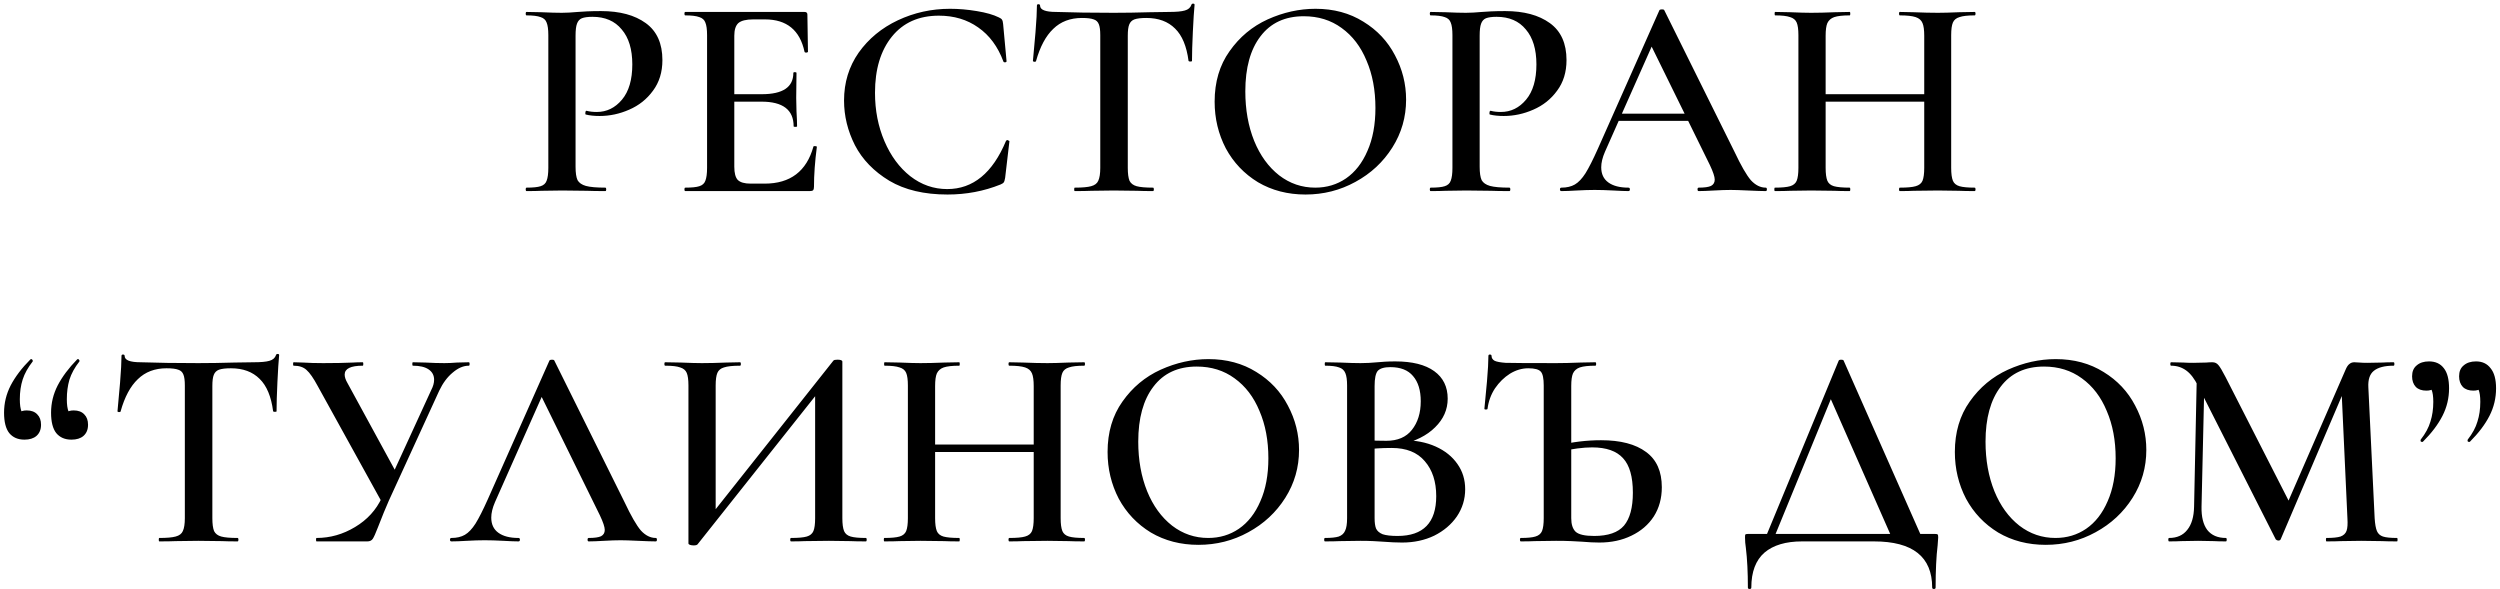 <?xml version="1.0" encoding="UTF-8"?> <svg xmlns="http://www.w3.org/2000/svg" width="157" height="37" viewBox="0 0 157 37" fill="none"><path d="M36.145 10.47C36.145 10.854 36.187 11.136 36.271 11.316C36.367 11.484 36.541 11.604 36.793 11.676C37.057 11.748 37.465 11.784 38.017 11.784C38.053 11.784 38.071 11.82 38.071 11.892C38.071 11.964 38.053 12 38.017 12C37.525 12 37.141 11.994 36.865 11.982L35.299 11.964L34.003 11.982C33.775 11.994 33.463 12 33.067 12C33.031 12 33.013 11.964 33.013 11.892C33.013 11.82 33.031 11.784 33.067 11.784C33.475 11.784 33.769 11.754 33.949 11.694C34.141 11.634 34.267 11.52 34.327 11.352C34.399 11.172 34.435 10.902 34.435 10.542V2.208C34.435 1.848 34.399 1.584 34.327 1.416C34.267 1.248 34.141 1.134 33.949 1.074C33.757 1.002 33.463 0.966 33.067 0.966C33.031 0.966 33.013 0.93 33.013 0.858C33.013 0.786 33.031 0.75 33.067 0.75L34.003 0.768C34.531 0.792 34.957 0.804 35.281 0.804C35.557 0.804 35.893 0.786 36.289 0.75C36.433 0.738 36.625 0.726 36.865 0.714C37.117 0.702 37.411 0.696 37.747 0.696C38.923 0.696 39.859 0.948 40.555 1.452C41.251 1.956 41.599 2.73 41.599 3.774C41.599 4.53 41.401 5.172 41.005 5.7C40.621 6.228 40.123 6.624 39.511 6.888C38.911 7.152 38.293 7.284 37.657 7.284C37.321 7.284 37.033 7.254 36.793 7.194C36.769 7.194 36.757 7.164 36.757 7.104C36.757 7.068 36.763 7.032 36.775 6.996C36.799 6.96 36.823 6.948 36.847 6.96C37.027 7.008 37.237 7.032 37.477 7.032C38.101 7.032 38.629 6.774 39.061 6.258C39.493 5.742 39.709 5.004 39.709 4.044C39.709 3.096 39.487 2.364 39.043 1.848C38.611 1.32 37.999 1.056 37.207 1.056C36.919 1.056 36.697 1.086 36.541 1.146C36.397 1.206 36.295 1.32 36.235 1.488C36.175 1.644 36.145 1.896 36.145 2.244V10.47ZM43.036 12C43 12 42.982 11.964 42.982 11.892C42.982 11.82 43 11.784 43.036 11.784C43.444 11.784 43.738 11.754 43.918 11.694C44.11 11.634 44.236 11.52 44.296 11.352C44.368 11.172 44.404 10.902 44.404 10.542V2.208C44.404 1.848 44.368 1.584 44.296 1.416C44.236 1.248 44.11 1.134 43.918 1.074C43.726 1.002 43.432 0.966 43.036 0.966C43 0.966 42.982 0.93 42.982 0.858C42.982 0.786 43 0.75 43.036 0.75H50.524C50.644 0.75 50.704 0.804 50.704 0.912L50.74 3.252C50.74 3.276 50.704 3.294 50.632 3.306C50.572 3.306 50.536 3.288 50.524 3.252C50.236 1.896 49.408 1.218 48.04 1.218H47.302C46.858 1.218 46.546 1.296 46.366 1.452C46.198 1.608 46.114 1.872 46.114 2.244V10.47C46.114 10.866 46.186 11.142 46.33 11.298C46.486 11.454 46.756 11.532 47.14 11.532H48.022C49.63 11.532 50.65 10.758 51.082 9.21C51.082 9.186 51.112 9.174 51.172 9.174C51.256 9.174 51.298 9.192 51.298 9.228C51.178 10.14 51.118 10.974 51.118 11.73C51.118 11.826 51.1 11.898 51.064 11.946C51.028 11.982 50.956 12 50.848 12H43.036ZM49.84 7.932C49.84 6.9 49.168 6.384 47.824 6.384H45.304V5.916H47.842C49.162 5.916 49.822 5.472 49.822 4.584C49.822 4.548 49.852 4.53 49.912 4.53C49.984 4.53 50.02 4.548 50.02 4.584L50.002 6.15L50.02 6.996C50.044 7.38 50.056 7.692 50.056 7.932C50.056 7.956 50.02 7.968 49.948 7.968C49.876 7.968 49.84 7.956 49.84 7.932ZM59.666 0.552C60.206 0.552 60.764 0.6 61.34 0.696C61.928 0.792 62.39 0.924 62.726 1.092C62.834 1.14 62.9 1.188 62.924 1.236C62.96 1.284 62.984 1.374 62.996 1.506L63.212 3.846C63.212 3.882 63.182 3.906 63.122 3.918C63.062 3.918 63.026 3.9 63.014 3.864C62.666 2.928 62.138 2.214 61.43 1.722C60.734 1.23 59.912 0.984 58.964 0.984C57.704 0.984 56.72 1.422 56.012 2.298C55.304 3.174 54.95 4.35 54.95 5.826C54.95 6.93 55.148 7.944 55.544 8.868C55.94 9.792 56.48 10.524 57.164 11.064C57.86 11.604 58.634 11.874 59.486 11.874C61.106 11.874 62.336 10.866 63.176 8.85C63.2 8.814 63.23 8.796 63.266 8.796C63.29 8.796 63.314 8.808 63.338 8.832C63.374 8.844 63.392 8.856 63.392 8.868L63.122 11.172C63.098 11.316 63.068 11.412 63.032 11.46C63.008 11.496 62.942 11.538 62.834 11.586C61.79 12.006 60.68 12.216 59.504 12.216C58.04 12.216 56.822 11.928 55.85 11.352C54.878 10.764 54.158 10.02 53.69 9.12C53.234 8.22 53.006 7.284 53.006 6.312C53.006 5.184 53.312 4.182 53.924 3.306C54.548 2.43 55.37 1.752 56.39 1.272C57.41 0.792 58.502 0.552 59.666 0.552ZM67.945 1.128C67.213 1.128 66.613 1.356 66.145 1.812C65.677 2.256 65.317 2.928 65.065 3.828C65.065 3.864 65.029 3.882 64.957 3.882C64.897 3.87 64.867 3.852 64.867 3.828C64.915 3.36 64.969 2.76 65.029 2.028C65.089 1.284 65.119 0.726 65.119 0.354C65.119 0.294 65.149 0.264 65.209 0.264C65.281 0.264 65.317 0.294 65.317 0.354C65.317 0.618 65.653 0.75 66.325 0.75C67.357 0.786 68.563 0.804 69.943 0.804C70.651 0.804 71.401 0.792 72.193 0.768L73.417 0.75C73.873 0.75 74.203 0.72 74.407 0.66C74.623 0.6 74.761 0.48 74.821 0.3C74.833 0.252 74.869 0.228 74.929 0.228C74.989 0.228 75.019 0.252 75.019 0.3C74.983 0.672 74.947 1.236 74.911 1.992C74.875 2.748 74.857 3.36 74.857 3.828C74.857 3.852 74.821 3.864 74.749 3.864C74.689 3.864 74.653 3.852 74.641 3.828C74.521 2.904 74.239 2.226 73.795 1.794C73.351 1.35 72.751 1.128 71.995 1.128C71.659 1.128 71.407 1.158 71.239 1.218C71.083 1.278 70.975 1.386 70.915 1.542C70.855 1.686 70.825 1.92 70.825 2.244V10.542C70.825 10.902 70.861 11.172 70.933 11.352C71.017 11.52 71.167 11.634 71.383 11.694C71.599 11.754 71.941 11.784 72.409 11.784C72.445 11.784 72.463 11.82 72.463 11.892C72.463 11.964 72.445 12 72.409 12C71.989 12 71.659 11.994 71.419 11.982L69.943 11.964L68.539 11.982C68.287 11.994 67.939 12 67.495 12C67.471 12 67.459 11.964 67.459 11.892C67.459 11.82 67.471 11.784 67.495 11.784C67.963 11.784 68.305 11.754 68.521 11.694C68.749 11.634 68.899 11.52 68.971 11.352C69.055 11.172 69.097 10.902 69.097 10.542V2.208C69.097 1.896 69.067 1.668 69.007 1.524C68.947 1.368 68.839 1.266 68.683 1.218C68.527 1.158 68.281 1.128 67.945 1.128ZM81.986 12.216C80.87 12.216 79.874 11.958 78.998 11.442C78.133 10.914 77.462 10.206 76.981 9.318C76.513 8.418 76.279 7.44 76.279 6.384C76.279 5.148 76.591 4.092 77.216 3.216C77.84 2.328 78.638 1.662 79.609 1.218C80.594 0.774 81.596 0.552 82.615 0.552C83.755 0.552 84.757 0.822 85.621 1.362C86.486 1.89 87.145 2.592 87.602 3.468C88.07 4.344 88.303 5.274 88.303 6.258C88.303 7.35 88.016 8.352 87.439 9.264C86.864 10.176 86.09 10.896 85.118 11.424C84.157 11.952 83.114 12.216 81.986 12.216ZM82.597 11.784C83.317 11.784 83.96 11.592 84.523 11.208C85.1 10.812 85.549 10.236 85.874 9.48C86.21 8.724 86.377 7.824 86.377 6.78C86.377 5.664 86.192 4.674 85.82 3.81C85.46 2.934 84.938 2.25 84.254 1.758C83.582 1.266 82.79 1.02 81.877 1.02C80.701 1.02 79.796 1.44 79.159 2.28C78.523 3.108 78.206 4.26 78.206 5.736C78.206 6.888 78.391 7.926 78.763 8.85C79.135 9.762 79.657 10.482 80.329 11.01C81.001 11.526 81.757 11.784 82.597 11.784ZM92.923 10.47C92.923 10.854 92.965 11.136 93.049 11.316C93.145 11.484 93.319 11.604 93.571 11.676C93.835 11.748 94.243 11.784 94.795 11.784C94.831 11.784 94.849 11.82 94.849 11.892C94.849 11.964 94.831 12 94.795 12C94.303 12 93.919 11.994 93.643 11.982L92.077 11.964L90.781 11.982C90.553 11.994 90.241 12 89.845 12C89.809 12 89.791 11.964 89.791 11.892C89.791 11.82 89.809 11.784 89.845 11.784C90.253 11.784 90.547 11.754 90.727 11.694C90.919 11.634 91.045 11.52 91.105 11.352C91.177 11.172 91.213 10.902 91.213 10.542V2.208C91.213 1.848 91.177 1.584 91.105 1.416C91.045 1.248 90.919 1.134 90.727 1.074C90.535 1.002 90.241 0.966 89.845 0.966C89.809 0.966 89.791 0.93 89.791 0.858C89.791 0.786 89.809 0.75 89.845 0.75L90.781 0.768C91.309 0.792 91.735 0.804 92.059 0.804C92.335 0.804 92.671 0.786 93.067 0.75C93.211 0.738 93.403 0.726 93.643 0.714C93.895 0.702 94.189 0.696 94.525 0.696C95.701 0.696 96.637 0.948 97.333 1.452C98.029 1.956 98.377 2.73 98.377 3.774C98.377 4.53 98.179 5.172 97.783 5.7C97.399 6.228 96.901 6.624 96.289 6.888C95.689 7.152 95.071 7.284 94.435 7.284C94.099 7.284 93.811 7.254 93.571 7.194C93.547 7.194 93.535 7.164 93.535 7.104C93.535 7.068 93.541 7.032 93.553 6.996C93.577 6.96 93.601 6.948 93.625 6.96C93.805 7.008 94.015 7.032 94.255 7.032C94.879 7.032 95.407 6.774 95.839 6.258C96.271 5.742 96.487 5.004 96.487 4.044C96.487 3.096 96.265 2.364 95.821 1.848C95.389 1.32 94.777 1.056 93.985 1.056C93.697 1.056 93.475 1.086 93.319 1.146C93.175 1.206 93.073 1.32 93.013 1.488C92.953 1.644 92.923 1.896 92.923 2.244V10.47ZM101.547 7.14H106.587L106.713 7.59H101.313L101.547 7.14ZM110.889 11.784C110.937 11.784 110.961 11.82 110.961 11.892C110.961 11.964 110.937 12 110.889 12C110.661 12 110.295 11.988 109.791 11.964C109.287 11.94 108.921 11.928 108.693 11.928C108.393 11.928 108.039 11.94 107.631 11.964C107.223 11.988 106.905 12 106.677 12C106.629 12 106.605 11.964 106.605 11.892C106.605 11.82 106.629 11.784 106.677 11.784C107.037 11.784 107.295 11.748 107.451 11.676C107.607 11.592 107.685 11.46 107.685 11.28C107.685 11.1 107.583 10.794 107.379 10.362L103.617 2.712L104.355 1.506L100.791 9.534C100.635 9.894 100.557 10.218 100.557 10.506C100.557 10.926 100.707 11.244 101.007 11.46C101.307 11.676 101.727 11.784 102.267 11.784C102.327 11.784 102.357 11.82 102.357 11.892C102.357 11.964 102.327 12 102.267 12C102.051 12 101.739 11.988 101.331 11.964C100.875 11.94 100.479 11.928 100.143 11.928C99.819 11.928 99.441 11.94 99.009 11.964C98.625 11.988 98.307 12 98.055 12C97.995 12 97.965 11.964 97.965 11.892C97.965 11.82 97.995 11.784 98.055 11.784C98.391 11.784 98.673 11.718 98.901 11.586C99.129 11.454 99.351 11.22 99.567 10.884C99.783 10.536 100.041 10.026 100.341 9.354L104.211 0.642C104.235 0.606 104.289 0.588 104.373 0.588C104.457 0.588 104.505 0.606 104.517 0.642L108.927 9.534C109.335 10.398 109.677 10.992 109.953 11.316C110.241 11.628 110.553 11.784 110.889 11.784ZM120.842 2.244C120.842 1.884 120.806 1.62 120.734 1.452C120.662 1.272 120.518 1.146 120.302 1.074C120.086 1.002 119.756 0.966 119.312 0.966C119.276 0.966 119.258 0.93 119.258 0.858C119.258 0.786 119.276 0.75 119.312 0.75L120.176 0.768C120.752 0.792 121.262 0.804 121.706 0.804C122.03 0.804 122.468 0.792 123.02 0.768L124.01 0.75C124.046 0.75 124.064 0.786 124.064 0.858C124.064 0.93 124.046 0.966 124.01 0.966C123.578 0.966 123.26 1.002 123.056 1.074C122.852 1.134 122.714 1.248 122.642 1.416C122.57 1.584 122.534 1.848 122.534 2.208V10.542C122.534 10.902 122.57 11.172 122.642 11.352C122.714 11.52 122.852 11.634 123.056 11.694C123.26 11.754 123.578 11.784 124.01 11.784C124.046 11.784 124.064 11.82 124.064 11.892C124.064 11.964 124.046 12 124.01 12C123.602 12 123.272 11.994 123.02 11.982L121.706 11.964L120.176 11.982C119.96 11.994 119.672 12 119.312 12C119.276 12 119.258 11.964 119.258 11.892C119.258 11.82 119.276 11.784 119.312 11.784C119.768 11.784 120.098 11.754 120.302 11.694C120.518 11.634 120.662 11.52 120.734 11.352C120.806 11.172 120.842 10.902 120.842 10.542V2.244ZM113.732 5.916H121.616V6.384H113.732V5.916ZM112.94 2.208C112.94 1.848 112.904 1.584 112.832 1.416C112.76 1.248 112.622 1.134 112.418 1.074C112.214 1.002 111.902 0.966 111.482 0.966C111.458 0.966 111.446 0.93 111.446 0.858C111.446 0.786 111.458 0.75 111.482 0.75L112.436 0.768C112.988 0.792 113.42 0.804 113.732 0.804C114.152 0.804 114.65 0.792 115.226 0.768L116.162 0.75C116.186 0.75 116.198 0.786 116.198 0.858C116.198 0.93 116.186 0.966 116.162 0.966C115.73 0.966 115.406 1.002 115.19 1.074C114.986 1.146 114.842 1.272 114.758 1.452C114.686 1.62 114.65 1.884 114.65 2.244V10.542C114.65 10.902 114.686 11.172 114.758 11.352C114.83 11.52 114.968 11.634 115.172 11.694C115.388 11.754 115.718 11.784 116.162 11.784C116.186 11.784 116.198 11.82 116.198 11.892C116.198 11.964 116.186 12 116.162 12C115.754 12 115.436 11.994 115.208 11.982L113.732 11.964L112.418 11.982C112.19 11.994 111.872 12 111.464 12C111.44 12 111.428 11.964 111.428 11.892C111.428 11.82 111.44 11.784 111.464 11.784C111.896 11.784 112.214 11.754 112.418 11.694C112.622 11.634 112.76 11.52 112.832 11.352C112.904 11.172 112.94 10.902 112.94 10.542V2.208ZM1.533 27.61C1.125 27.61 0.807 27.472 0.579 27.196C0.363 26.92 0.255 26.494 0.255 25.918C0.255 25.318 0.393 24.748 0.669 24.208C0.957 23.656 1.371 23.11 1.911 22.57C1.923 22.558 1.941 22.552 1.965 22.552C2.001 22.552 2.025 22.57 2.037 22.606C2.061 22.63 2.067 22.66 2.055 22.696C1.755 23.08 1.545 23.458 1.425 23.83C1.305 24.202 1.245 24.616 1.245 25.072C1.245 25.408 1.281 25.666 1.353 25.846C1.425 26.014 1.527 26.158 1.659 26.278L0.993 26.404C0.981 26.2 1.035 26.044 1.155 25.936C1.287 25.828 1.461 25.774 1.677 25.774C1.965 25.774 2.187 25.858 2.343 26.026C2.499 26.182 2.577 26.398 2.577 26.674C2.577 26.974 2.481 27.208 2.289 27.376C2.109 27.532 1.857 27.61 1.533 27.61ZM4.485 27.61C4.077 27.61 3.759 27.472 3.531 27.196C3.315 26.92 3.207 26.494 3.207 25.918C3.207 25.318 3.345 24.748 3.621 24.208C3.909 23.656 4.317 23.11 4.845 22.57C4.857 22.558 4.875 22.552 4.899 22.552C4.935 22.552 4.959 22.57 4.971 22.606C4.995 22.63 5.001 22.66 4.989 22.696C4.689 23.08 4.479 23.464 4.359 23.848C4.251 24.22 4.197 24.628 4.197 25.072C4.197 25.408 4.233 25.666 4.305 25.846C4.377 26.014 4.479 26.158 4.611 26.278L3.945 26.404C3.933 26.2 3.987 26.044 4.107 25.936C4.239 25.828 4.413 25.774 4.629 25.774C4.917 25.774 5.139 25.858 5.295 26.026C5.451 26.182 5.529 26.398 5.529 26.674C5.529 26.974 5.433 27.208 5.241 27.376C5.061 27.532 4.809 27.61 4.485 27.61ZM10.456 23.128C9.724 23.128 9.124 23.356 8.656 23.812C8.188 24.256 7.828 24.928 7.576 25.828C7.576 25.864 7.54 25.882 7.468 25.882C7.408 25.87 7.378 25.852 7.378 25.828C7.426 25.36 7.48 24.76 7.54 24.028C7.6 23.284 7.63 22.726 7.63 22.354C7.63 22.294 7.66 22.264 7.72 22.264C7.792 22.264 7.828 22.294 7.828 22.354C7.828 22.618 8.164 22.75 8.836 22.75C9.868 22.786 11.074 22.804 12.454 22.804C13.162 22.804 13.912 22.792 14.704 22.768L15.928 22.75C16.384 22.75 16.714 22.72 16.918 22.66C17.134 22.6 17.272 22.48 17.332 22.3C17.344 22.252 17.38 22.228 17.44 22.228C17.5 22.228 17.53 22.252 17.53 22.3C17.494 22.672 17.458 23.236 17.422 23.992C17.386 24.748 17.368 25.36 17.368 25.828C17.368 25.852 17.332 25.864 17.26 25.864C17.2 25.864 17.164 25.852 17.152 25.828C17.032 24.904 16.75 24.226 16.306 23.794C15.862 23.35 15.262 23.128 14.506 23.128C14.17 23.128 13.918 23.158 13.75 23.218C13.594 23.278 13.486 23.386 13.426 23.542C13.366 23.686 13.336 23.92 13.336 24.244V32.542C13.336 32.902 13.372 33.172 13.444 33.352C13.528 33.52 13.678 33.634 13.894 33.694C14.11 33.754 14.452 33.784 14.92 33.784C14.956 33.784 14.974 33.82 14.974 33.892C14.974 33.964 14.956 34 14.92 34C14.5 34 14.17 33.994 13.93 33.982L12.454 33.964L11.05 33.982C10.798 33.994 10.45 34 10.006 34C9.982 34 9.97 33.964 9.97 33.892C9.97 33.82 9.982 33.784 10.006 33.784C10.474 33.784 10.816 33.754 11.032 33.694C11.26 33.634 11.41 33.52 11.482 33.352C11.566 33.172 11.608 32.902 11.608 32.542V24.208C11.608 23.896 11.578 23.668 11.518 23.524C11.458 23.368 11.35 23.266 11.194 23.218C11.038 23.158 10.792 23.128 10.456 23.128ZM27.081 24.496C27.201 24.268 27.262 24.052 27.262 23.848C27.262 23.572 27.148 23.356 26.919 23.2C26.692 23.044 26.361 22.966 25.93 22.966C25.905 22.966 25.893 22.93 25.893 22.858C25.893 22.786 25.905 22.75 25.93 22.75L26.721 22.768C27.154 22.792 27.549 22.804 27.91 22.804C28.149 22.804 28.413 22.792 28.701 22.768L29.439 22.75C29.476 22.75 29.494 22.786 29.494 22.858C29.494 22.93 29.476 22.966 29.439 22.966C29.104 22.966 28.767 23.11 28.431 23.398C28.096 23.674 27.814 24.052 27.585 24.532L24.418 31.444C24.226 31.876 23.997 32.434 23.733 33.118C23.59 33.49 23.482 33.73 23.41 33.838C23.337 33.946 23.224 34 23.067 34H19.881C19.858 34 19.846 33.964 19.846 33.892C19.846 33.82 19.858 33.784 19.881 33.784C20.733 33.784 21.538 33.556 22.294 33.1C23.061 32.644 23.625 32.026 23.985 31.246L27.081 24.496ZM19.953 24.244C19.689 23.752 19.456 23.416 19.252 23.236C19.059 23.056 18.79 22.966 18.442 22.966C18.418 22.966 18.405 22.93 18.405 22.858C18.405 22.786 18.418 22.75 18.442 22.75L19.035 22.768C19.395 22.792 19.816 22.804 20.296 22.804C21.015 22.804 21.64 22.792 22.168 22.768C22.335 22.756 22.54 22.75 22.779 22.75C22.803 22.75 22.816 22.786 22.816 22.858C22.816 22.93 22.803 22.966 22.779 22.966C22.023 22.966 21.645 23.152 21.645 23.524C21.645 23.68 21.706 23.86 21.826 24.064L24.976 29.842L24.058 31.678L19.953 24.244ZM28.349 34C28.289 34 28.259 33.964 28.259 33.892C28.259 33.82 28.289 33.784 28.349 33.784C28.685 33.784 28.967 33.718 29.195 33.586C29.423 33.454 29.645 33.22 29.861 32.884C30.077 32.536 30.335 32.026 30.635 31.354L34.505 22.642C34.529 22.606 34.583 22.588 34.667 22.588C34.751 22.588 34.799 22.606 34.811 22.642L39.221 31.534C39.629 32.398 39.971 32.992 40.247 33.316C40.535 33.628 40.847 33.784 41.183 33.784C41.231 33.784 41.255 33.82 41.255 33.892C41.255 33.964 41.231 34 41.183 34C40.955 34 40.589 33.988 40.085 33.964C39.581 33.94 39.215 33.928 38.987 33.928C38.687 33.928 38.333 33.94 37.925 33.964C37.517 33.988 37.199 34 36.971 34C36.923 34 36.899 33.964 36.899 33.892C36.899 33.82 36.923 33.784 36.971 33.784C37.331 33.784 37.589 33.748 37.745 33.676C37.901 33.592 37.979 33.46 37.979 33.28C37.979 33.1 37.877 32.794 37.673 32.362L33.911 24.712L34.649 23.506L31.085 31.534C30.929 31.894 30.851 32.218 30.851 32.506C30.851 32.926 31.001 33.244 31.301 33.46C31.601 33.676 32.021 33.784 32.561 33.784C32.621 33.784 32.651 33.82 32.651 33.892C32.651 33.964 32.621 34 32.561 34C32.345 34 32.033 33.988 31.625 33.964C31.169 33.94 30.773 33.928 30.437 33.928C30.113 33.928 29.735 33.94 29.303 33.964C28.919 33.988 28.601 34 28.349 34ZM52.342 22.642C52.378 22.606 52.462 22.588 52.594 22.588C52.798 22.588 52.9 22.63 52.9 22.714V32.542C52.9 32.902 52.936 33.172 53.008 33.352C53.08 33.52 53.218 33.634 53.422 33.694C53.626 33.754 53.944 33.784 54.376 33.784C54.412 33.784 54.43 33.82 54.43 33.892C54.43 33.964 54.412 34 54.376 34C53.968 34 53.644 33.994 53.404 33.982L52.054 33.964L50.542 33.982C50.326 33.994 50.038 34 49.678 34C49.642 34 49.624 33.964 49.624 33.892C49.624 33.82 49.642 33.784 49.678 33.784C50.134 33.784 50.464 33.754 50.668 33.694C50.872 33.634 51.01 33.52 51.082 33.352C51.154 33.184 51.19 32.914 51.19 32.542V24.298L51.712 24.226L43.81 34.18C43.774 34.228 43.69 34.252 43.558 34.252C43.474 34.252 43.396 34.24 43.324 34.216C43.264 34.192 43.234 34.162 43.234 34.126V24.208C43.234 23.848 43.198 23.584 43.126 23.416C43.054 23.248 42.916 23.134 42.712 23.074C42.52 23.002 42.208 22.966 41.776 22.966C41.74 22.966 41.722 22.93 41.722 22.858C41.722 22.786 41.74 22.75 41.776 22.75L42.766 22.768C43.318 22.792 43.756 22.804 44.08 22.804C44.524 22.804 45.034 22.792 45.61 22.768L46.474 22.75C46.51 22.75 46.528 22.786 46.528 22.858C46.528 22.93 46.51 22.966 46.474 22.966C46.018 22.966 45.682 23.002 45.466 23.074C45.262 23.134 45.124 23.248 45.052 23.416C44.98 23.584 44.944 23.848 44.944 24.208V32.524L44.44 32.614L52.342 22.642ZM64.917 24.244C64.917 23.884 64.881 23.62 64.809 23.452C64.737 23.272 64.593 23.146 64.377 23.074C64.161 23.002 63.831 22.966 63.387 22.966C63.351 22.966 63.333 22.93 63.333 22.858C63.333 22.786 63.351 22.75 63.387 22.75L64.251 22.768C64.827 22.792 65.337 22.804 65.781 22.804C66.105 22.804 66.543 22.792 67.095 22.768L68.085 22.75C68.121 22.75 68.139 22.786 68.139 22.858C68.139 22.93 68.121 22.966 68.085 22.966C67.653 22.966 67.335 23.002 67.131 23.074C66.927 23.134 66.789 23.248 66.717 23.416C66.645 23.584 66.609 23.848 66.609 24.208V32.542C66.609 32.902 66.645 33.172 66.717 33.352C66.789 33.52 66.927 33.634 67.131 33.694C67.335 33.754 67.653 33.784 68.085 33.784C68.121 33.784 68.139 33.82 68.139 33.892C68.139 33.964 68.121 34 68.085 34C67.677 34 67.347 33.994 67.095 33.982L65.781 33.964L64.251 33.982C64.035 33.994 63.747 34 63.387 34C63.351 34 63.333 33.964 63.333 33.892C63.333 33.82 63.351 33.784 63.387 33.784C63.843 33.784 64.173 33.754 64.377 33.694C64.593 33.634 64.737 33.52 64.809 33.352C64.881 33.172 64.917 32.902 64.917 32.542V24.244ZM57.807 27.916H65.691V28.384H57.807V27.916ZM57.015 24.208C57.015 23.848 56.979 23.584 56.907 23.416C56.835 23.248 56.697 23.134 56.493 23.074C56.289 23.002 55.977 22.966 55.557 22.966C55.533 22.966 55.521 22.93 55.521 22.858C55.521 22.786 55.533 22.75 55.557 22.75L56.511 22.768C57.063 22.792 57.495 22.804 57.807 22.804C58.227 22.804 58.725 22.792 59.301 22.768L60.237 22.75C60.261 22.75 60.273 22.786 60.273 22.858C60.273 22.93 60.261 22.966 60.237 22.966C59.805 22.966 59.481 23.002 59.265 23.074C59.061 23.146 58.917 23.272 58.833 23.452C58.761 23.62 58.725 23.884 58.725 24.244V32.542C58.725 32.902 58.761 33.172 58.833 33.352C58.905 33.52 59.043 33.634 59.247 33.694C59.463 33.754 59.793 33.784 60.237 33.784C60.261 33.784 60.273 33.82 60.273 33.892C60.273 33.964 60.261 34 60.237 34C59.829 34 59.511 33.994 59.283 33.982L57.807 33.964L56.493 33.982C56.265 33.994 55.947 34 55.539 34C55.515 34 55.503 33.964 55.503 33.892C55.503 33.82 55.515 33.784 55.539 33.784C55.971 33.784 56.289 33.754 56.493 33.694C56.697 33.634 56.835 33.52 56.907 33.352C56.979 33.172 57.015 32.902 57.015 32.542V24.208ZM75.262 34.216C74.146 34.216 73.15 33.958 72.274 33.442C71.41 32.914 70.738 32.206 70.258 31.318C69.79 30.418 69.556 29.44 69.556 28.384C69.556 27.148 69.868 26.092 70.492 25.216C71.116 24.328 71.914 23.662 72.886 23.218C73.87 22.774 74.872 22.552 75.892 22.552C77.032 22.552 78.034 22.822 78.898 23.362C79.762 23.89 80.422 24.592 80.878 25.468C81.346 26.344 81.58 27.274 81.58 28.258C81.58 29.35 81.292 30.352 80.716 31.264C80.14 32.176 79.366 32.896 78.394 33.424C77.434 33.952 76.39 34.216 75.262 34.216ZM75.874 33.784C76.594 33.784 77.236 33.592 77.8 33.208C78.376 32.812 78.826 32.236 79.15 31.48C79.486 30.724 79.654 29.824 79.654 28.78C79.654 27.664 79.468 26.674 79.096 25.81C78.736 24.934 78.214 24.25 77.53 23.758C76.858 23.266 76.066 23.02 75.154 23.02C73.978 23.02 73.072 23.44 72.436 24.28C71.8 25.108 71.482 26.26 71.482 27.736C71.482 28.888 71.668 29.926 72.04 30.85C72.412 31.762 72.934 32.482 73.606 33.01C74.278 33.526 75.034 33.784 75.874 33.784ZM88.125 27.646C88.893 27.646 89.571 27.778 90.159 28.042C90.747 28.306 91.203 28.672 91.527 29.14C91.851 29.596 92.013 30.124 92.013 30.724C92.013 31.348 91.839 31.918 91.491 32.434C91.143 32.938 90.669 33.34 90.069 33.64C89.469 33.928 88.797 34.072 88.053 34.072C87.705 34.072 87.303 34.054 86.847 34.018C86.691 34.006 86.493 33.994 86.253 33.982C86.013 33.97 85.743 33.964 85.443 33.964L84.147 33.982C83.919 33.994 83.607 34 83.211 34C83.175 34 83.157 33.964 83.157 33.892C83.157 33.82 83.175 33.784 83.211 33.784C83.595 33.784 83.883 33.754 84.075 33.694C84.267 33.622 84.399 33.502 84.471 33.334C84.555 33.166 84.597 32.902 84.597 32.542V24.208C84.597 23.86 84.561 23.602 84.489 23.434C84.417 23.254 84.285 23.134 84.093 23.074C83.901 23.002 83.613 22.966 83.229 22.966C83.205 22.966 83.193 22.93 83.193 22.858C83.193 22.786 83.205 22.75 83.229 22.75L84.165 22.768C84.693 22.792 85.119 22.804 85.443 22.804C85.779 22.804 86.133 22.786 86.505 22.75C86.637 22.738 86.793 22.726 86.973 22.714C87.165 22.702 87.381 22.696 87.621 22.696C88.689 22.696 89.505 22.9 90.069 23.308C90.633 23.716 90.915 24.292 90.915 25.036C90.915 25.72 90.651 26.32 90.123 26.836C89.607 27.352 88.875 27.718 87.927 27.934L88.125 27.646ZM87.315 23.056C86.931 23.056 86.667 23.134 86.523 23.29C86.391 23.446 86.325 23.764 86.325 24.244V27.772L85.677 27.646C86.205 27.67 86.667 27.682 87.063 27.682C87.771 27.682 88.305 27.454 88.665 26.998C89.037 26.53 89.223 25.93 89.223 25.198C89.223 24.514 89.061 23.986 88.737 23.614C88.425 23.242 87.951 23.056 87.315 23.056ZM87.765 33.658C89.385 33.658 90.195 32.824 90.195 31.156C90.195 30.244 89.955 29.512 89.475 28.96C89.007 28.408 88.317 28.132 87.405 28.132C86.733 28.132 86.181 28.168 85.749 28.24L86.325 28.024V32.542C86.325 32.818 86.355 33.034 86.415 33.19C86.487 33.346 86.625 33.466 86.829 33.55C87.045 33.622 87.357 33.658 87.765 33.658ZM100.438 34.072C100.126 34.072 99.76 34.054 99.34 34.018C99.172 34.006 98.95 33.994 98.674 33.982C98.41 33.97 98.092 33.964 97.72 33.964L96.388 33.982C96.172 33.994 95.878 34 95.506 34C95.47 34 95.452 33.964 95.452 33.892C95.452 33.82 95.47 33.784 95.506 33.784C95.926 33.784 96.232 33.754 96.424 33.694C96.628 33.634 96.766 33.52 96.838 33.352C96.91 33.172 96.946 32.902 96.946 32.542V24.208C96.946 23.764 96.886 23.476 96.766 23.344C96.646 23.2 96.382 23.128 95.974 23.128C95.578 23.128 95.194 23.242 94.822 23.47C94.462 23.698 94.15 24.004 93.886 24.388C93.634 24.772 93.478 25.198 93.418 25.666C93.418 25.702 93.382 25.72 93.31 25.72C93.25 25.72 93.22 25.702 93.22 25.666C93.268 25.222 93.322 24.652 93.382 23.956C93.442 23.248 93.472 22.714 93.472 22.354C93.472 22.294 93.502 22.264 93.562 22.264C93.634 22.264 93.67 22.294 93.67 22.354C93.67 22.486 93.736 22.588 93.868 22.66C94 22.72 94.228 22.762 94.552 22.786C94.924 22.798 95.986 22.804 97.738 22.804C98.17 22.804 98.674 22.792 99.25 22.768L100.186 22.75C100.222 22.75 100.24 22.786 100.24 22.858C100.24 22.93 100.222 22.966 100.186 22.966C99.754 22.966 99.43 23.002 99.214 23.074C99.01 23.146 98.866 23.272 98.782 23.452C98.71 23.62 98.674 23.884 98.674 24.244V32.542C98.674 32.926 98.764 33.208 98.944 33.388C99.136 33.568 99.526 33.658 100.114 33.658C100.99 33.658 101.614 33.442 101.986 33.01C102.358 32.566 102.544 31.876 102.544 30.94C102.544 29.944 102.34 29.224 101.932 28.78C101.524 28.324 100.876 28.096 99.988 28.096C99.424 28.096 98.74 28.186 97.936 28.366L97.864 27.97C98.752 27.754 99.646 27.646 100.546 27.646C101.77 27.646 102.712 27.892 103.372 28.384C104.032 28.864 104.362 29.602 104.362 30.598C104.362 31.294 104.194 31.906 103.858 32.434C103.522 32.95 103.054 33.352 102.454 33.64C101.866 33.928 101.194 34.072 100.438 34.072ZM115.473 22.642C115.497 22.606 115.545 22.588 115.617 22.588C115.713 22.588 115.767 22.606 115.779 22.642L120.801 34H118.911L114.843 24.766L115.617 23.506L111.315 34H110.775L115.473 22.642ZM109.767 36.898C109.767 35.938 109.725 35.11 109.641 34.414C109.605 34.186 109.587 33.964 109.587 33.748C109.587 33.652 109.593 33.592 109.605 33.568C109.629 33.544 109.683 33.532 109.767 33.532H121.521C121.617 33.532 121.671 33.544 121.683 33.568C121.707 33.58 121.719 33.64 121.719 33.748C121.719 33.82 121.707 33.988 121.683 34.252C121.599 34.948 121.557 35.83 121.557 36.898C121.557 36.958 121.521 36.988 121.449 36.988C121.377 36.988 121.341 36.958 121.341 36.898C121.341 34.966 120.123 34 117.687 34H113.169C112.149 34 111.363 34.234 110.811 34.702C110.259 35.182 109.983 35.914 109.983 36.898C109.983 36.958 109.947 36.988 109.875 36.988C109.803 36.988 109.767 36.958 109.767 36.898ZM128.471 34.216C127.355 34.216 126.359 33.958 125.483 33.442C124.619 32.914 123.947 32.206 123.467 31.318C122.999 30.418 122.765 29.44 122.765 28.384C122.765 27.148 123.077 26.092 123.701 25.216C124.325 24.328 125.123 23.662 126.095 23.218C127.079 22.774 128.081 22.552 129.101 22.552C130.241 22.552 131.243 22.822 132.107 23.362C132.971 23.89 133.631 24.592 134.087 25.468C134.555 26.344 134.789 27.274 134.789 28.258C134.789 29.35 134.501 30.352 133.925 31.264C133.349 32.176 132.575 32.896 131.603 33.424C130.643 33.952 129.599 34.216 128.471 34.216ZM129.083 33.784C129.803 33.784 130.445 33.592 131.009 33.208C131.585 32.812 132.035 32.236 132.359 31.48C132.695 30.724 132.863 29.824 132.863 28.78C132.863 27.664 132.677 26.674 132.305 25.81C131.945 24.934 131.423 24.25 130.739 23.758C130.067 23.266 129.275 23.02 128.363 23.02C127.187 23.02 126.281 23.44 125.645 24.28C125.009 25.108 124.691 26.26 124.691 27.736C124.691 28.888 124.877 29.926 125.249 30.85C125.621 31.762 126.143 32.482 126.815 33.01C127.487 33.526 128.243 33.784 129.083 33.784ZM137.968 23.164L138.454 23.2L138.256 31.822C138.244 32.458 138.364 32.944 138.616 33.28C138.88 33.616 139.27 33.784 139.786 33.784C139.822 33.784 139.84 33.82 139.84 33.892C139.84 33.964 139.822 34 139.786 34C139.462 34 139.21 33.994 139.03 33.982L138.04 33.964L136.978 33.982C136.798 33.994 136.546 34 136.222 34C136.186 34 136.168 33.964 136.168 33.892C136.168 33.82 136.186 33.784 136.222 33.784C136.714 33.784 137.092 33.616 137.356 33.28C137.632 32.944 137.776 32.458 137.788 31.822L137.968 23.164ZM150.532 33.784C150.556 33.784 150.568 33.82 150.568 33.892C150.568 33.964 150.556 34 150.532 34C150.136 34 149.818 33.994 149.578 33.982L148.282 33.964L147.022 33.982C146.806 33.994 146.5 34 146.104 34C146.08 34 146.068 33.964 146.068 33.892C146.068 33.82 146.08 33.784 146.104 33.784C146.5 33.784 146.794 33.754 146.986 33.694C147.178 33.622 147.304 33.502 147.364 33.334C147.424 33.166 147.442 32.902 147.418 32.542L147.04 24.316L147.832 23.074L143.224 33.874C143.2 33.922 143.152 33.946 143.08 33.946C143.02 33.946 142.966 33.922 142.918 33.874L138.04 24.244C137.824 23.8 137.578 23.476 137.302 23.272C137.026 23.068 136.708 22.966 136.348 22.966C136.312 22.966 136.294 22.93 136.294 22.858C136.294 22.786 136.312 22.75 136.348 22.75L137.122 22.768C137.278 22.78 137.482 22.786 137.734 22.786L138.562 22.768C138.67 22.756 138.796 22.75 138.94 22.75C139.096 22.75 139.222 22.81 139.318 22.93C139.414 23.038 139.564 23.29 139.768 23.686L143.818 31.624L143.044 32.992L147.31 23.2C147.382 23.032 147.46 22.918 147.544 22.858C147.628 22.786 147.73 22.75 147.85 22.75C147.934 22.75 148.042 22.756 148.174 22.768C148.306 22.78 148.468 22.786 148.66 22.786L149.632 22.768C149.788 22.756 150.016 22.75 150.316 22.75C150.352 22.75 150.37 22.786 150.37 22.858C150.37 22.93 150.352 22.966 150.316 22.966C149.752 22.966 149.338 23.074 149.074 23.29C148.822 23.494 148.708 23.836 148.732 24.316L149.128 32.542C149.152 32.914 149.2 33.184 149.272 33.352C149.344 33.52 149.47 33.634 149.65 33.694C149.83 33.754 150.124 33.784 150.532 33.784ZM155.493 22.696C155.889 22.696 156.195 22.84 156.411 23.128C156.639 23.404 156.753 23.824 156.753 24.388C156.753 25 156.615 25.576 156.339 26.116C156.063 26.656 155.655 27.196 155.115 27.736C155.103 27.748 155.085 27.754 155.061 27.754C155.025 27.754 154.995 27.742 154.971 27.718C154.959 27.682 154.959 27.646 154.971 27.61C155.271 27.226 155.475 26.848 155.583 26.476C155.703 26.104 155.763 25.69 155.763 25.234C155.763 24.898 155.727 24.646 155.655 24.478C155.595 24.298 155.493 24.148 155.349 24.028L156.015 23.902C156.027 24.106 155.967 24.262 155.835 24.37C155.715 24.478 155.547 24.532 155.331 24.532C155.043 24.532 154.821 24.454 154.665 24.298C154.509 24.13 154.431 23.908 154.431 23.632C154.431 23.332 154.527 23.104 154.719 22.948C154.911 22.78 155.169 22.696 155.493 22.696ZM152.541 22.696C152.949 22.696 153.261 22.84 153.477 23.128C153.693 23.404 153.801 23.824 153.801 24.388C153.801 25 153.663 25.576 153.387 26.116C153.111 26.656 152.703 27.196 152.163 27.736C152.151 27.748 152.133 27.754 152.109 27.754C152.073 27.754 152.043 27.742 152.019 27.718C152.007 27.682 152.007 27.646 152.019 27.61C152.319 27.226 152.523 26.848 152.631 26.476C152.751 26.104 152.811 25.69 152.811 25.234C152.811 24.898 152.775 24.646 152.703 24.478C152.643 24.298 152.541 24.148 152.397 24.028L153.063 23.902C153.075 24.106 153.015 24.262 152.883 24.37C152.763 24.478 152.595 24.532 152.379 24.532C152.091 24.532 151.869 24.454 151.713 24.298C151.557 24.13 151.479 23.908 151.479 23.632C151.479 23.332 151.575 23.104 151.767 22.948C151.959 22.78 152.217 22.696 152.541 22.696Z" fill="black"></path></svg> 